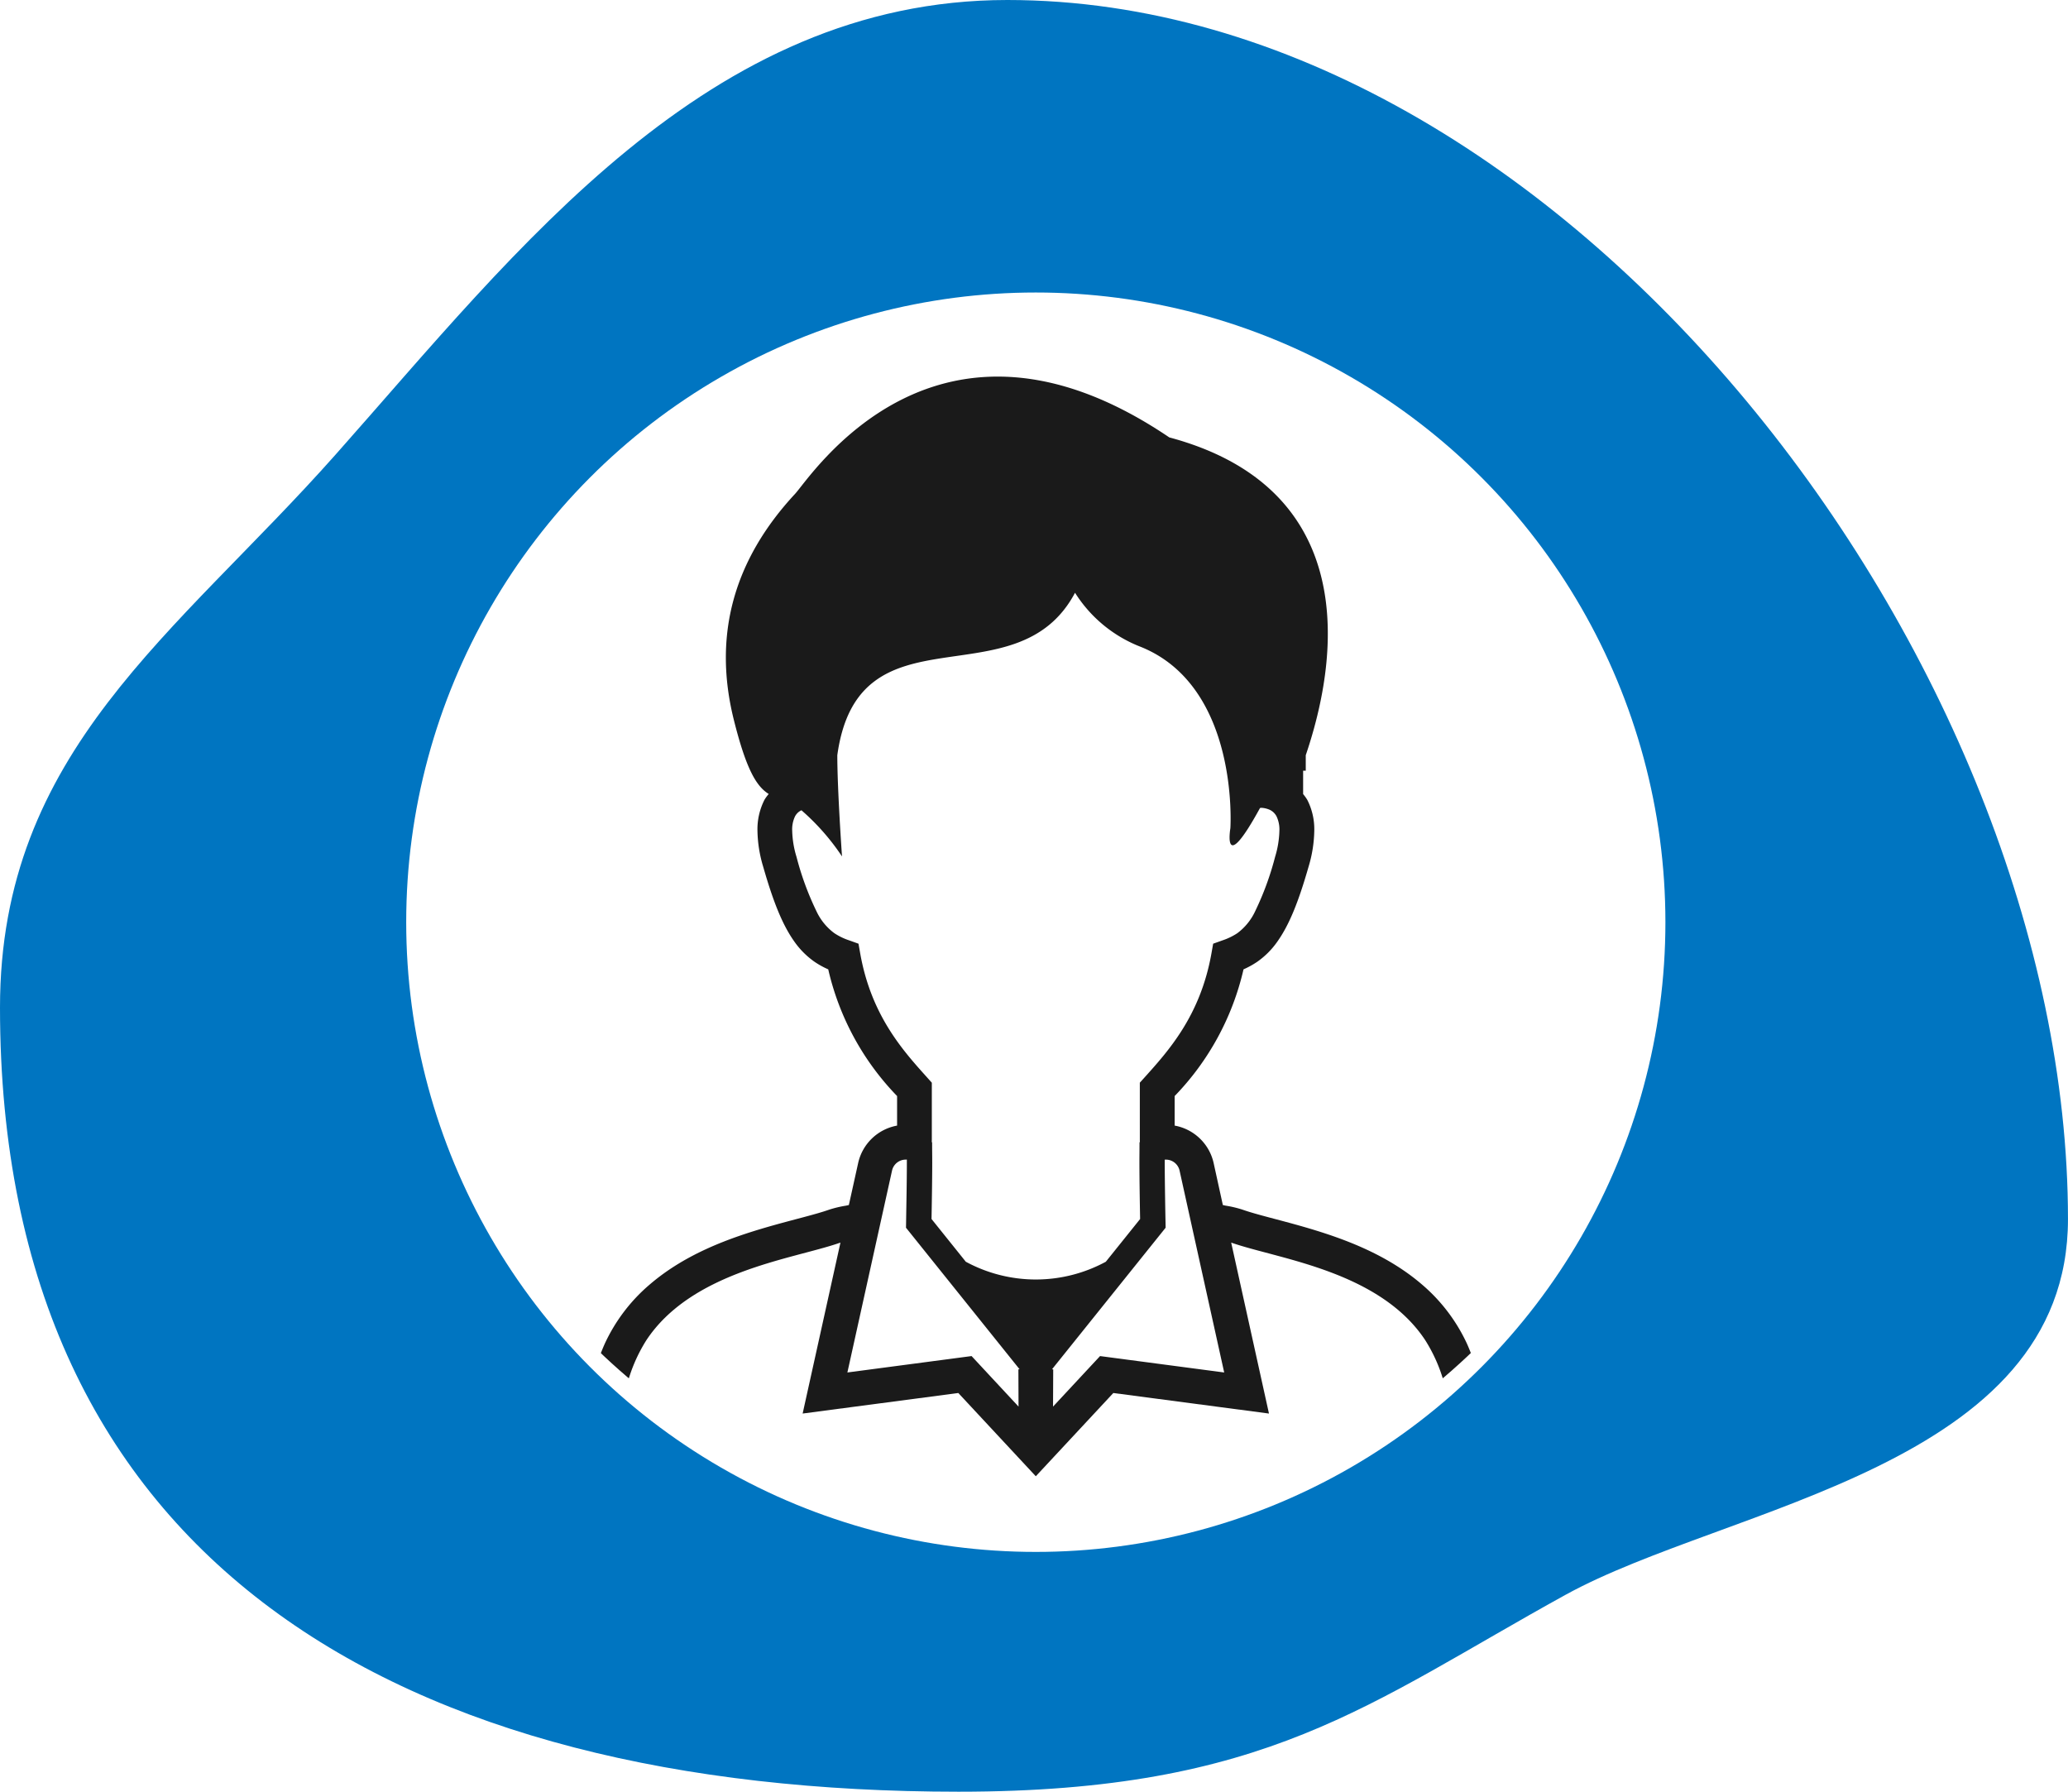 <svg xmlns="http://www.w3.org/2000/svg" xmlns:xlink="http://www.w3.org/1999/xlink" width="254.557" height="220.512" viewBox="0 0 254.557 220.512">
  <defs>
    <filter id="楕円形_166" x="41" y="27" width="173" height="173" filterUnits="userSpaceOnUse">
      <feOffset dy="3" input="SourceAlpha"/>
      <feGaussianBlur stdDeviation="3" result="blur"/>
      <feFlood flood-opacity="0.051"/>
      <feComposite operator="in" in2="blur"/>
      <feComposite in="SourceGraphic"/>
    </filter>
    <clipPath id="clip-path">
      <circle id="楕円形_161" data-name="楕円形 161" cx="77.5" cy="77.5" r="77.5" transform="translate(1274.729 5239.65)" fill="#1a1a1a"/>
    </clipPath>
  </defs>
  <g id="グループ_21283" data-name="グループ 21283" transform="translate(-772 -2308)">
    <path id="パス_25784" data-name="パス 25784" d="M124,0c68.485,0,130.554,81.55,130.554,150.035,0,30.544-41.848,35.231-61.859,46.251-24.284,13.375-36.756,24.226-74.7,24.226C49.517,220.512,0,192.488,0,124c0-31.572,21.666-45.92,41.286-68.026C63.811,30.6,87.09,0,124,0Z" transform="translate(772 2308)" fill="#0075c1"/>
    <g id="グループ_21279" data-name="グループ 21279" transform="translate(-452.729 -2898.65)">
      <g transform="matrix(1, 0, 0, 1, 1224.73, 5206.65)" filter="url(#楕円形_166)">
        <circle id="楕円形_166-2" data-name="楕円形 166" cx="77.5" cy="77.5" r="77.5" transform="translate(50 33)" fill="#fff"/>
      </g>
      <g id="マスクグループ_42" data-name="マスクグループ 42" clip-path="url(#clip-path)">
        <g id="技術職の人物アイコン" transform="translate(1233.821 5249.002)">
          <path id="パス_25779" data-name="パス 25779" d="M171.477,119.013a21.372,21.372,0,0,0-5.55-7.291c-4.457-3.821-9.932-5.749-14.563-7.089-3.083-.885-5.833-1.512-7.542-2.119a13.772,13.772,0,0,0-2.03-.48c-.138-.025-.238-.054-.36-.079L140.3,96.792a6.015,6.015,0,0,0-4.8-4.613V88.542a33.025,33.025,0,0,0,8.477-15.593,10.68,10.68,0,0,0,1.7-.939,10.068,10.068,0,0,0,2.467-2.478c1.466-2.067,2.6-4.885,3.85-9.249a16.156,16.156,0,0,0,.693-4.387,7.935,7.935,0,0,0-.864-3.812,5.751,5.751,0,0,0-.509-.706V48.5h.324V46.593c4.9-14.423,5.215-33.221-16.8-39.113-28.683-19.412-44.094,4.83-46.066,6.953-7.533,8.112-10.14,17.383-7.533,27.814,1.532,6.132,2.791,8.18,4.283,9.113v.018a5.312,5.312,0,0,0-.514.706,8.015,8.015,0,0,0-.862,3.812,16.079,16.079,0,0,0,.695,4.387c1.249,4.364,2.379,7.182,3.846,9.249a10.157,10.157,0,0,0,2.472,2.478,10.3,10.3,0,0,0,1.7.939,32.984,32.984,0,0,0,8.475,15.593v3.637a6.006,6.006,0,0,0-4.794,4.613l-1.143,5.163c-.12.025-.222.054-.356.079a13.657,13.657,0,0,0-2.032.48c-1.707.607-4.459,1.234-7.54,2.119-4.633,1.34-10.111,3.268-14.566,7.089a21.31,21.31,0,0,0-5.548,7.291,25.141,25.141,0,0,0-2.162,10.661q0,1.443.127,2.988a3.832,3.832,0,0,0,.661,1.788,8.6,8.6,0,0,0,2.445,2.257,35.128,35.128,0,0,0,7.418,3.468c9.47,3.378,25.149,6.469,44.579,6.474s35.106-3.1,44.577-6.473a35.183,35.183,0,0,0,7.42-3.468,8.708,8.708,0,0,0,2.449-2.257,3.783,3.783,0,0,0,.654-1.788c.088-1.03.129-2.026.129-2.988A25.112,25.112,0,0,0,171.477,119.013ZM136.106,97.718l1.63,7.383,3.862,17.463-15.281-2.019-5.787,6.218.022-4.588H120.4l13.988-17.426-.009-.566s-.027-1.22-.05-2.764-.05-3.409-.05-4.681c0-.131,0-.249,0-.371h.14A1.726,1.726,0,0,1,136.106,97.718ZM96.8,71.021l-.217-1.229-1.173-.419A7.522,7.522,0,0,1,93.6,68.49,7.053,7.053,0,0,1,91.42,65.82a35.678,35.678,0,0,1-2.467-6.713,11.854,11.854,0,0,1-.53-3.21,3.683,3.683,0,0,1,.355-1.788,1.69,1.69,0,0,1,.783-.738,28.268,28.268,0,0,1,4.993,5.681s-.579-8.13-.579-12.458c2.608-18.832,22.019-6.374,29.262-19.991a16.656,16.656,0,0,0,8.112,6.664c12.168,4.925,11.01,22.309,11.01,22.309s-1.046,6.1,3.651-2.488l.163-.02a2.921,2.921,0,0,1,.84.17,1.812,1.812,0,0,1,1.023.872,3.756,3.756,0,0,1,.357,1.788,11.945,11.945,0,0,1-.53,3.21A36.032,36.032,0,0,1,145.4,65.82a7.116,7.116,0,0,1-2.173,2.671,7.653,7.653,0,0,1-1.815.883l-1.173.419-.217,1.229c-1.374,7.682-5.333,12.008-8.257,15.265l-.552.611V93.95l.009.274h-.048c0,1.037-.011,1.634-.011,2.515,0,2.075.059,5.582.086,6.937l-4.221,5.258a18.079,18.079,0,0,1-17.236,0l-4.219-5.258c.025-1.356.086-4.862.086-6.937,0-.88-.014-1.478-.014-2.515H105.6l.009-.274V86.9l-.548-.611C102.133,83.028,98.168,78.7,96.8,71.021ZM99.078,105.1l1.634-7.383a1.725,1.725,0,0,1,1.684-1.351h.14v.371c0,1.272-.023,3.139-.05,4.681s-.045,2.759-.045,2.764l-.011.566,13.986,17.426h-.15l.018,4.588-5.781-6.218-15.287,2.019Zm70.163,27.014a2.329,2.329,0,0,1-.371.39,12.786,12.786,0,0,1-2.506,1.593,55.529,55.529,0,0,1-10.457,3.787,147.36,147.36,0,0,1-37.5,4.475,147.368,147.368,0,0,1-37.5-4.475A55.7,55.7,0,0,1,70.45,134.1a12.612,12.612,0,0,1-2.5-1.593,2.281,2.281,0,0,1-.378-.39c-.066-.844-.1-1.664-.1-2.442a19.483,19.483,0,0,1,3-11.084c2.723-4.12,7.092-6.641,11.652-8.359,2.275-.858,4.57-1.509,6.679-2.073,2.091-.564,3.979-1.028,5.559-1.58l-4.654,21.039,19.162-2.528,9.538,10.247,9.543-10.247,19.158,2.528-4.651-21.039c1.582.552,3.47,1.016,5.557,1.58,2.11.564,4.409,1.215,6.682,2.073,4.563,1.718,8.929,4.239,11.648,8.359a19.488,19.488,0,0,1,3.006,11.084C169.349,130.452,169.31,131.272,169.24,132.116Z" transform="translate(0 4)" fill="#1a1a1a"/>
        </g>
      </g>
    </g>
  </g>
</svg>
